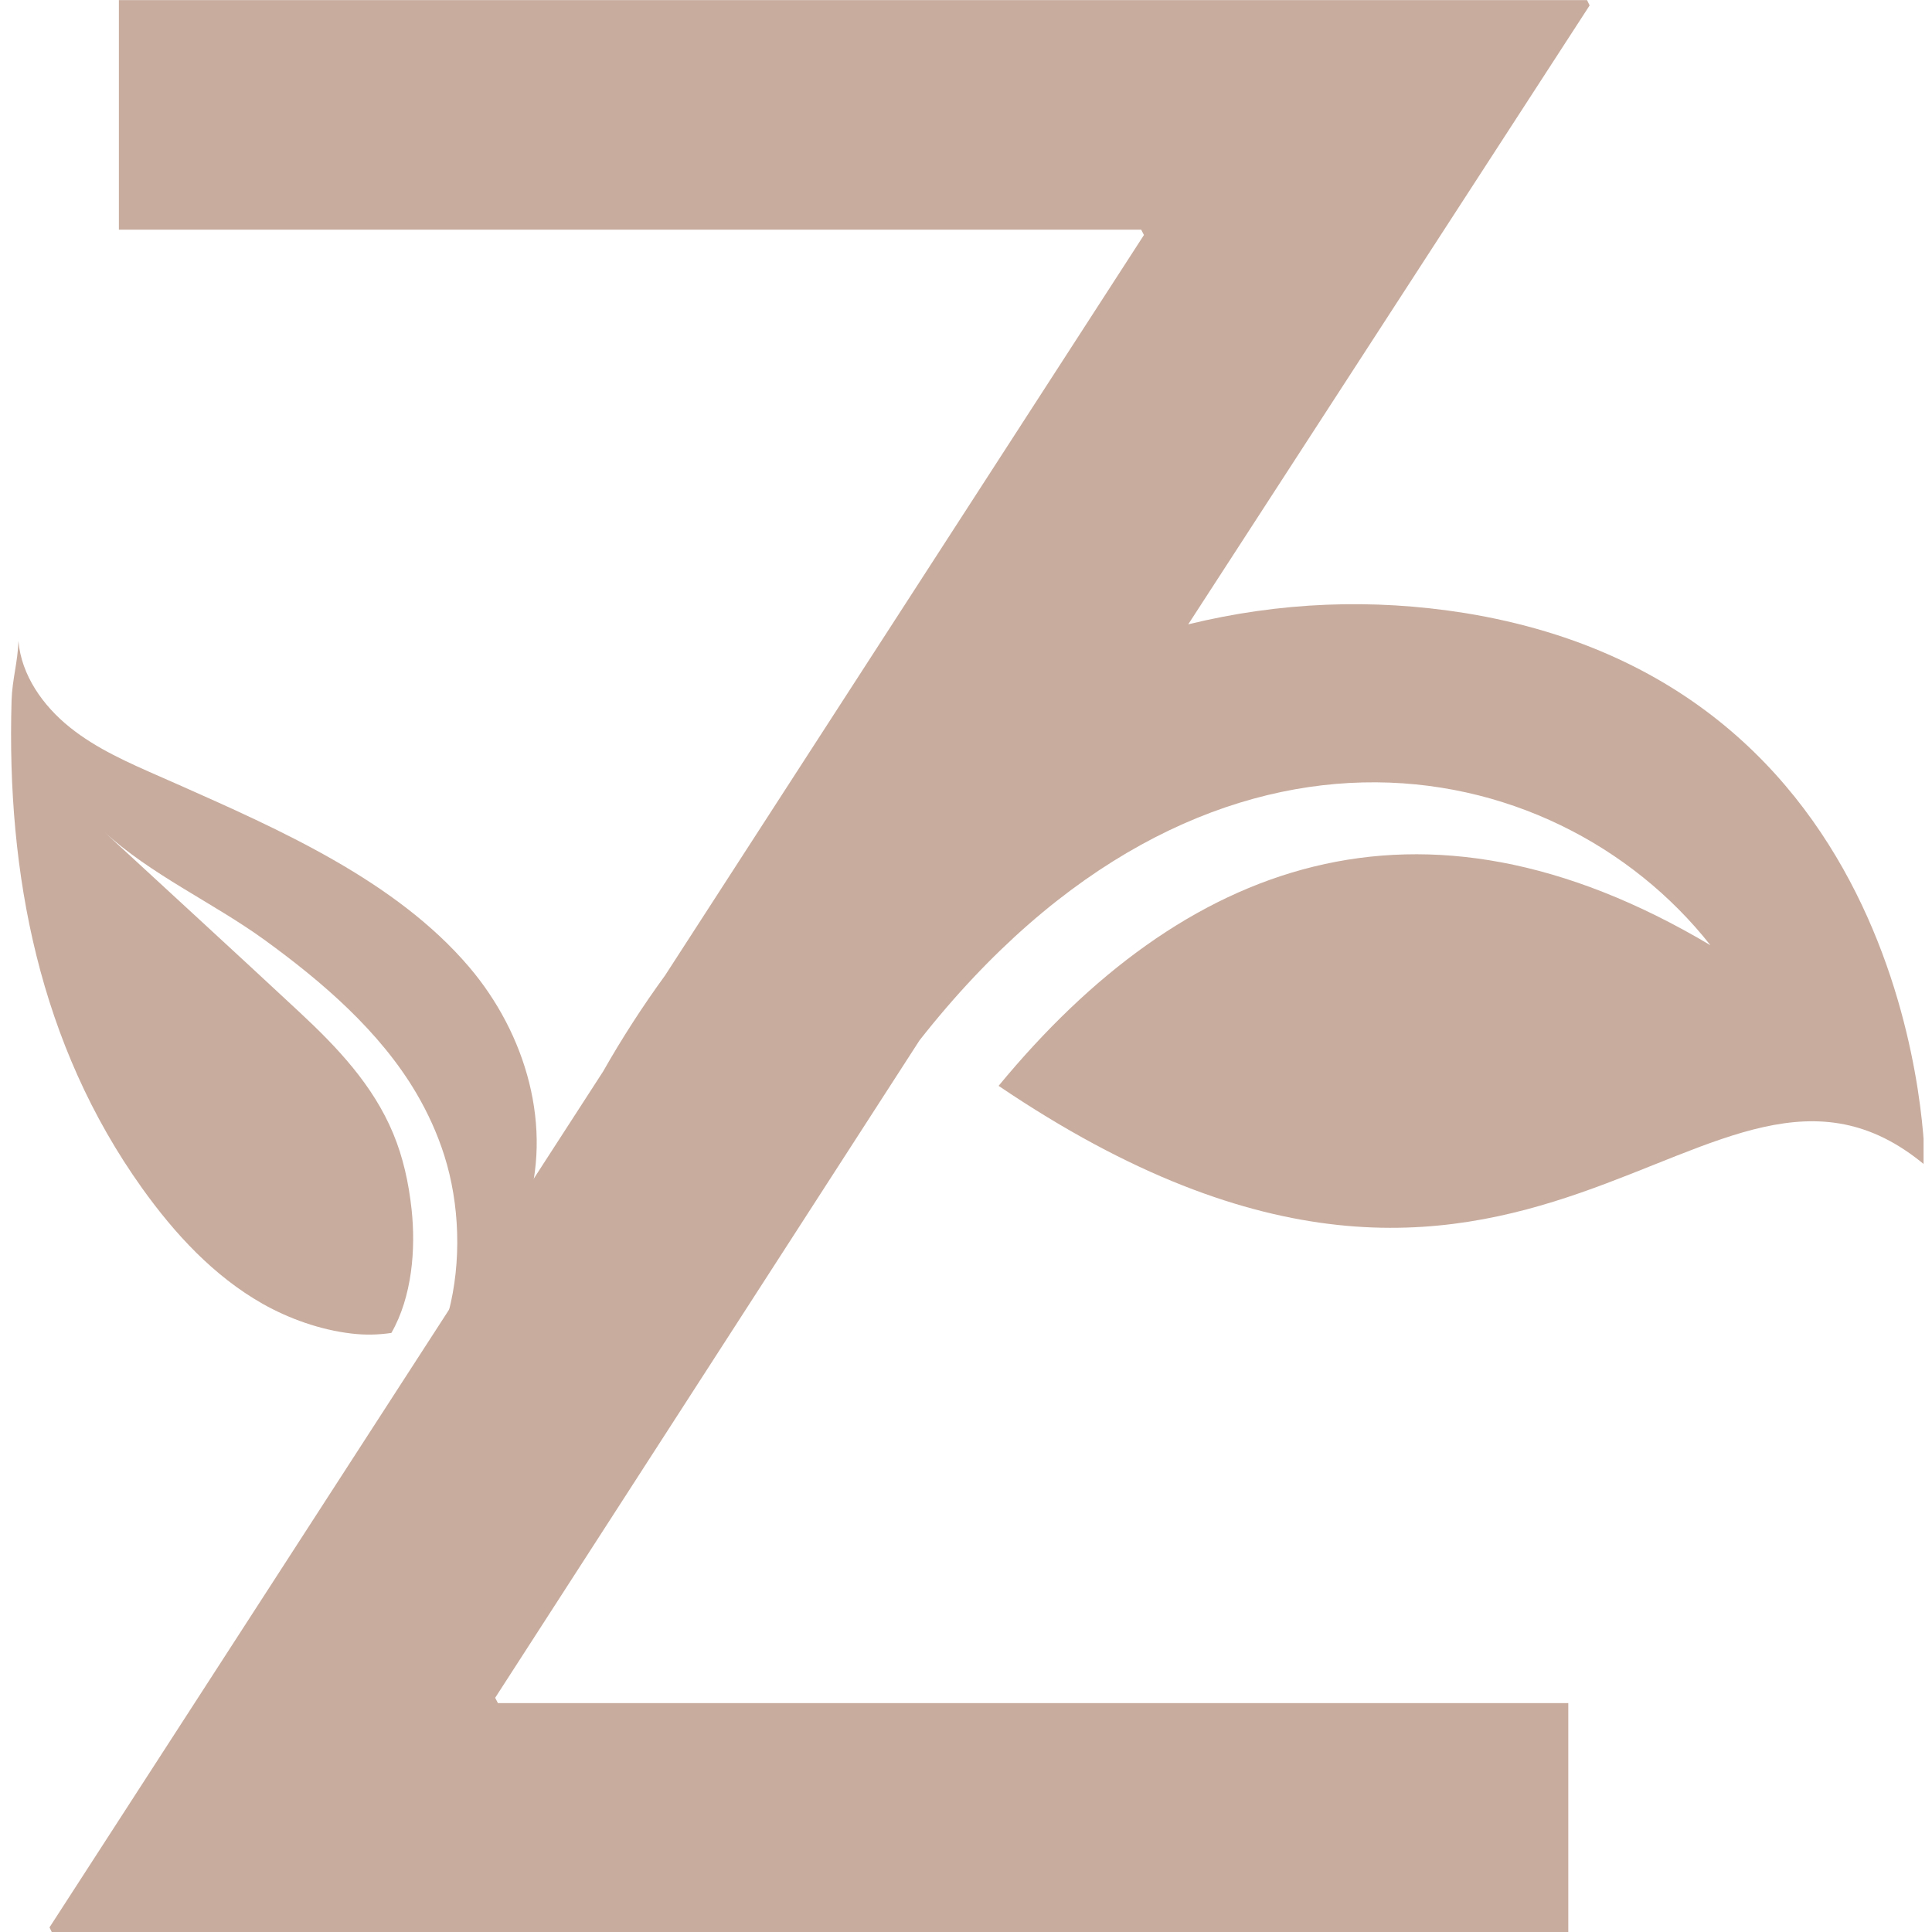 <svg version="1.0" preserveAspectRatio="xMidYMid meet" height="200" viewBox="0 0 150 150" zoomAndPan="magnify" width="200" xmlns:xlink="http://www.w3.org/1999/xlink" xmlns="http://www.w3.org/2000/svg"><defs><clipPath id="4f9fb1a44e"><path clip-rule="nonzero" d="M 3.844 0 L 149.344 0 L 149.344 150 L 3.844 150 Z M 3.844 0"></path></clipPath><clipPath id="3f51e64832"><path clip-rule="nonzero" d="M 0.469 49.762 L 42 49.762 L 42 103.762 L 0.469 103.762 Z M 0.469 49.762"></path></clipPath></defs><g clip-path="url(#4f9fb1a44e)"><path fill-rule="nonzero" fill-opacity="1" d="M 113.746 47.598 C 106.523 46.445 99.359 46.738 92.254 48.473 L 123.418 0.422 L 123.219 0.008 L 9.23 0.008 L 9.23 17.832 L 88.602 17.832 L 88.816 18.246 L 51.633 75.738 C 49.891 78.129 48.289 80.609 46.828 83.184 L 3.844 149.641 L 4.043 150.055 L 121.762 150.055 L 121.762 132.23 L 38.66 132.23 L 38.445 131.816 L 71.391 80.773 C 93.484 52.664 120.625 57.945 132.797 73.387 C 110.078 59.879 91.824 66.973 77.531 84.305 C 118.906 112.305 132.613 76.414 149.438 90.445 C 149.469 90.445 149.426 53.398 113.746 47.598 Z M 113.746 47.598" fill="#c8ac9e"></path></g><g clip-path="url(#3f51e64832)"><path fill-rule="nonzero" fill-opacity="1" d="M 31.953 93.875 C 31.734 91.867 31.305 89.867 30.523 87.996 C 28.957 84.234 26.184 81.312 23.238 78.57 C 18.188 73.867 13.098 69.207 8.027 64.527 C 11.688 67.91 16.52 70.062 20.547 72.98 C 25.02 76.227 29.496 80.066 32.328 84.883 C 33.223 86.406 33.957 88.02 34.492 89.703 C 35.688 93.465 35.852 97.949 34.824 101.879 C 37.59 100.184 39.715 97.398 40.805 94.133 C 43.004 87.535 40.824 80.238 36.41 75.062 C 30.691 68.352 21.672 64.398 13.797 60.898 C 13.344 60.699 12.891 60.5 12.438 60.301 C 9.992 59.223 7.508 58.145 5.422 56.469 C 3.336 54.797 1.66 52.43 1.43 49.766 C 1.383 51.41 0.945 52.758 0.898 54.402 C 0.504 67.875 3.062 81.086 11.027 92.242 C 13.562 95.789 16.598 99.078 20.391 101.227 C 22.402 102.363 24.828 103.246 27.281 103.535 C 28.352 103.664 29.391 103.637 30.387 103.488 C 31.992 100.684 32.293 96.977 31.953 93.875" fill="#c8ac9e"></path></g></svg>